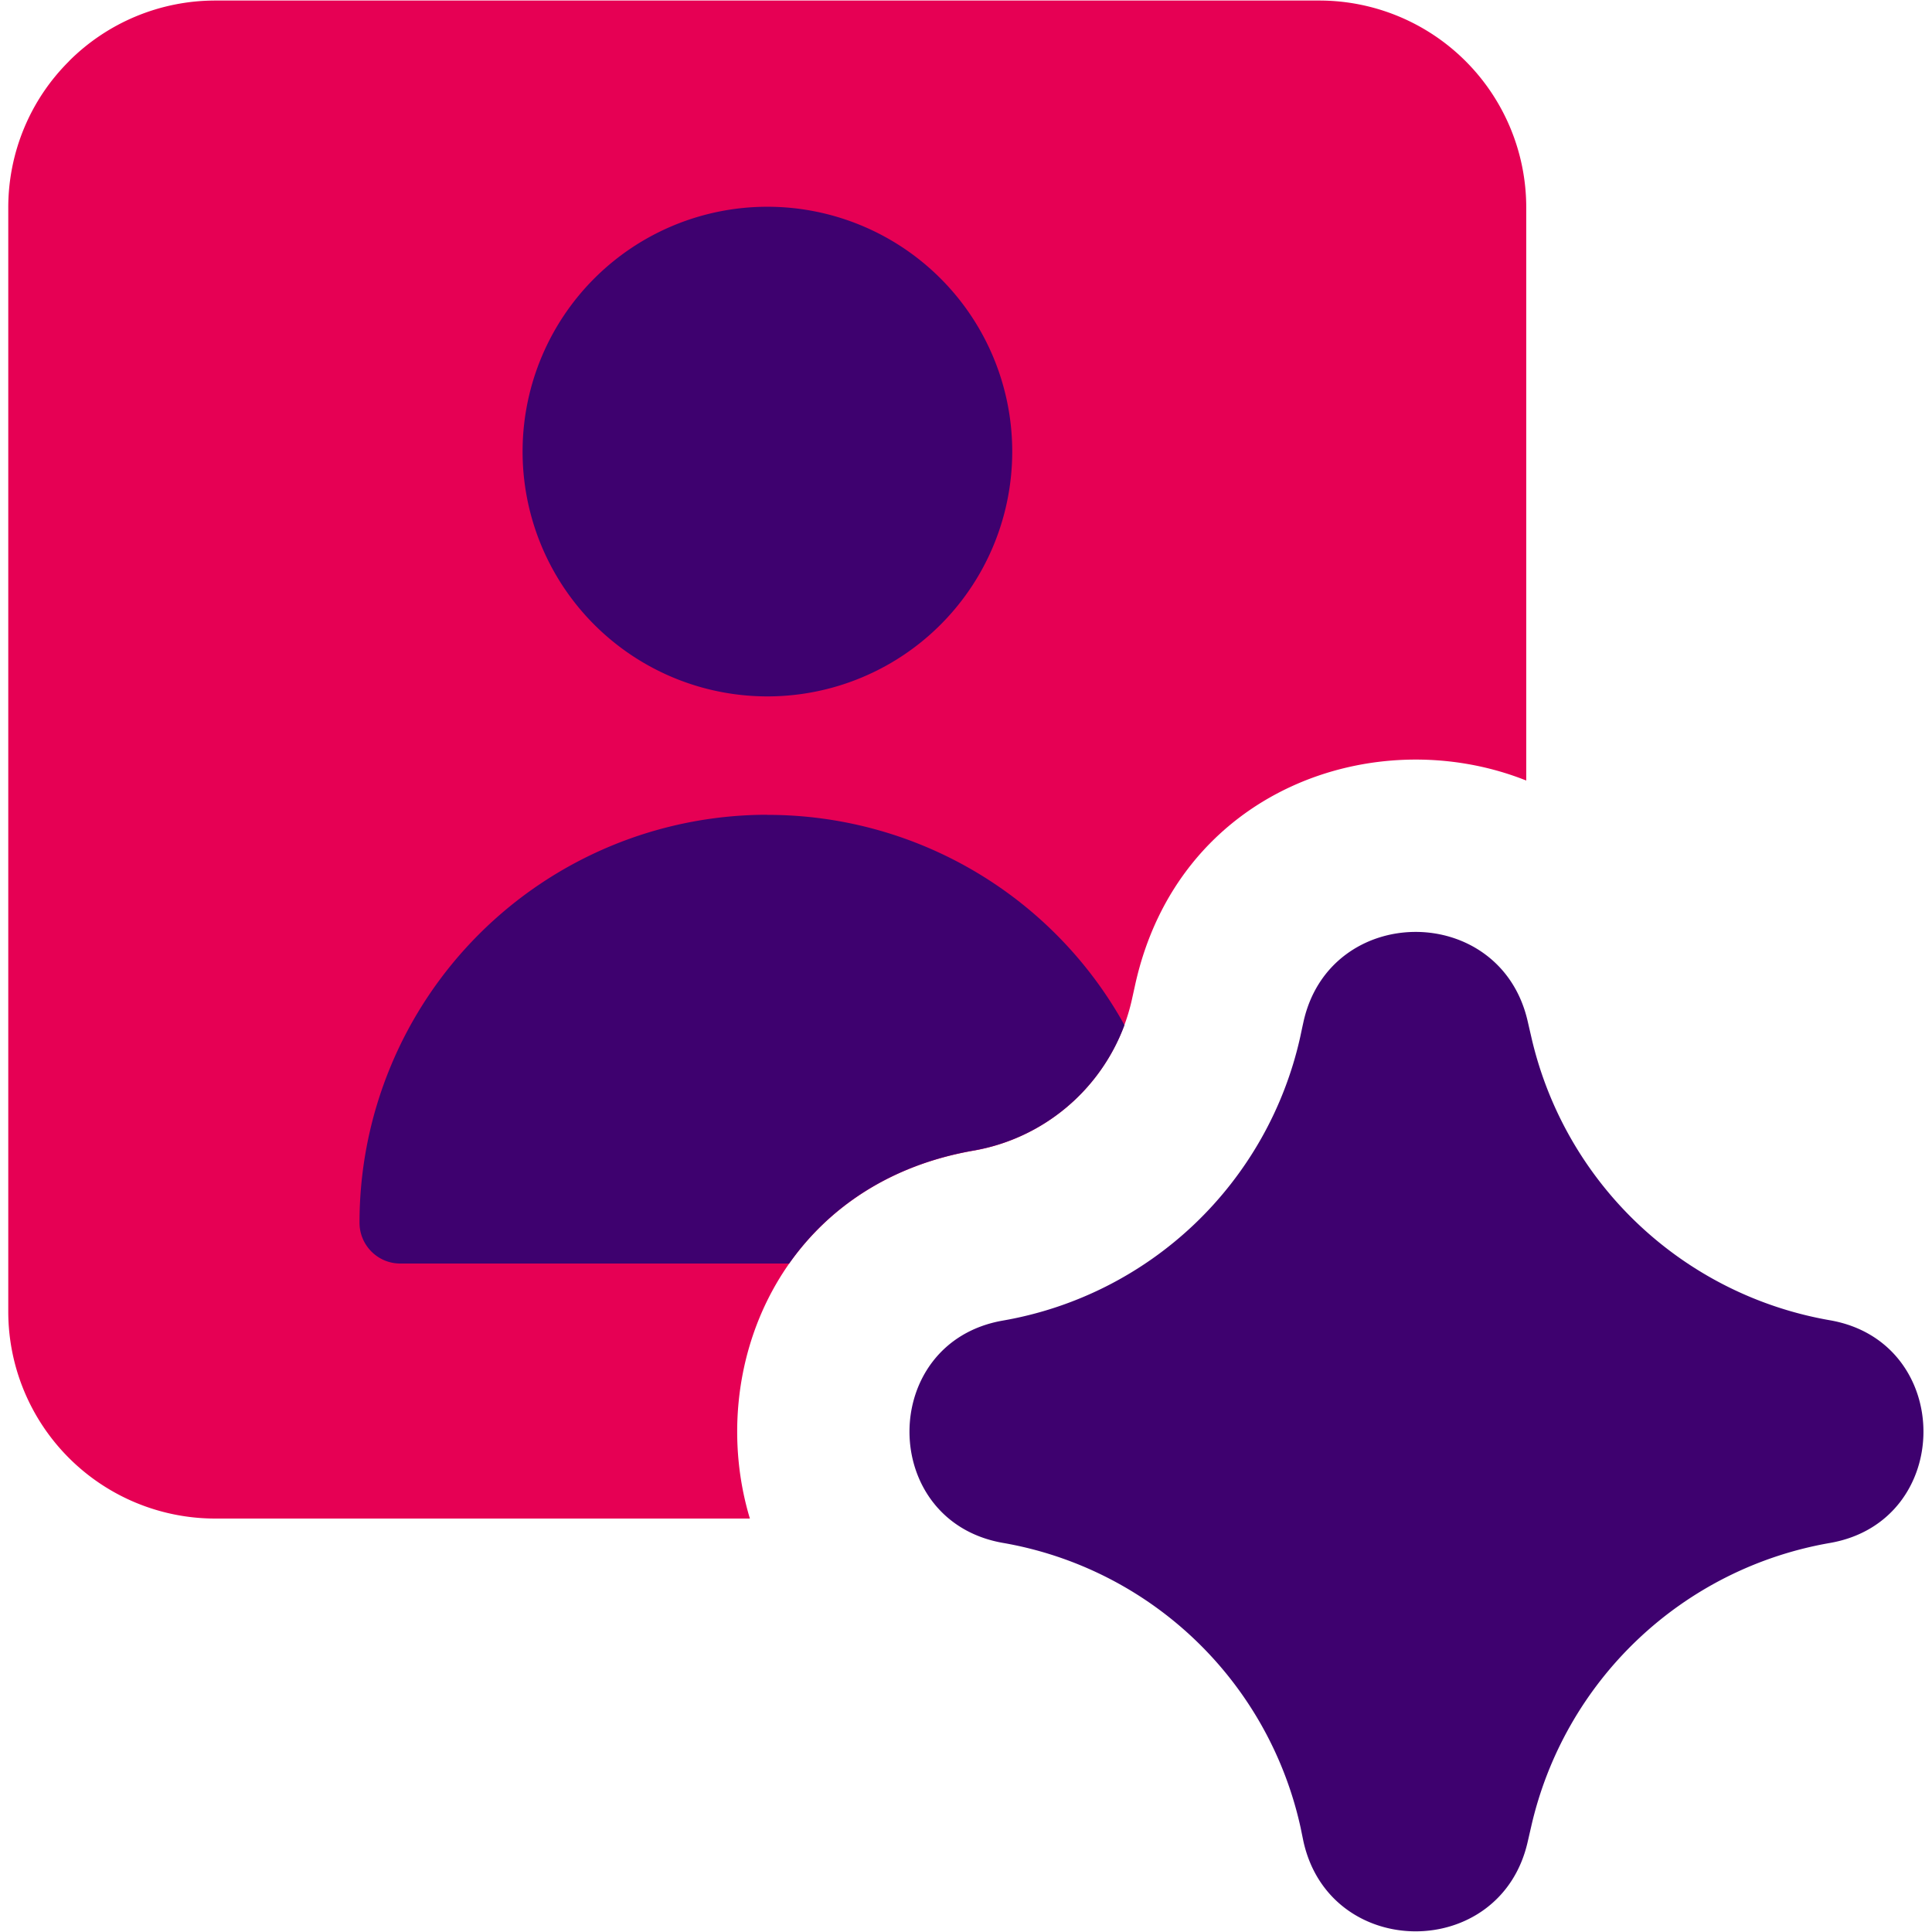 <svg xmlns="http://www.w3.org/2000/svg" fill="none" viewBox="0 0 50 50" id="Ai-Generate-Portrait-Image-Spark--Streamline-Core" height="50" width="50">
  <desc>
    Ai Generate Portrait Image Spark Streamline Icon: https://streamlinehq.com
  </desc>
  <g id="ai-generate-portrait-image-spark--picture-photography-photo-image-artificial-intelligence-ai">
    <path id="Subtract" fill="#e60054" fill-rule="evenodd" d="M1.786 1.582A5.357 5.357 0 0 1 5.571 0.014h28.571a5.357 5.357 0 0 1 5.357 5.357v14.829c-3.893 -1.55 -9.014 0.225 -10.125 5.304l-0.082 0.371a5.093 5.093 0 0 1 -4.096 3.904c-5.021 0.875 -6.954 5.65 -5.789 9.521H5.571a5.357 5.357 0 0 1 -5.357 -5.357v-28.571c0 -1.421 0.564 -2.786 1.571 -3.786Z" clip-rule="evenodd" stroke-width="3.571"></path>
    <path id="Union" fill="#3e016f" fill-rule="evenodd" d="M26.196 11.607a6.336 6.336 0 1 1 -12.671 0 6.336 6.336 0 0 1 12.671 0ZM19.857 21.086A10.557 10.557 0 0 0 9.304 31.643c0 0.582 0.471 1.057 1.054 1.057h10.064c1.018 -1.446 2.607 -2.546 4.775 -2.925a5.096 5.096 0 0 0 3.904 -3.246A10.554 10.554 0 0 0 19.857 21.089Zm13.875 5.368c0.679 -3.1 5.096 -3.121 5.804 -0.025l0.036 0.157 0.071 0.307a9.618 9.618 0 0 0 7.714 7.275c3.229 0.561 3.229 5.204 0 5.764a9.614 9.614 0 0 0 -7.729 7.336l-0.093 0.404c-0.707 3.096 -5.125 3.075 -5.804 -0.025l-0.071 -0.346a9.557 9.557 0 0 0 -7.704 -7.371c-3.225 -0.564 -3.225 -5.193 0 -5.754a9.557 9.557 0 0 0 7.693 -7.336l0.054 -0.254 0.029 -0.132Z" clip-rule="evenodd" stroke-width="3.571"></path>
  </g>
</svg>